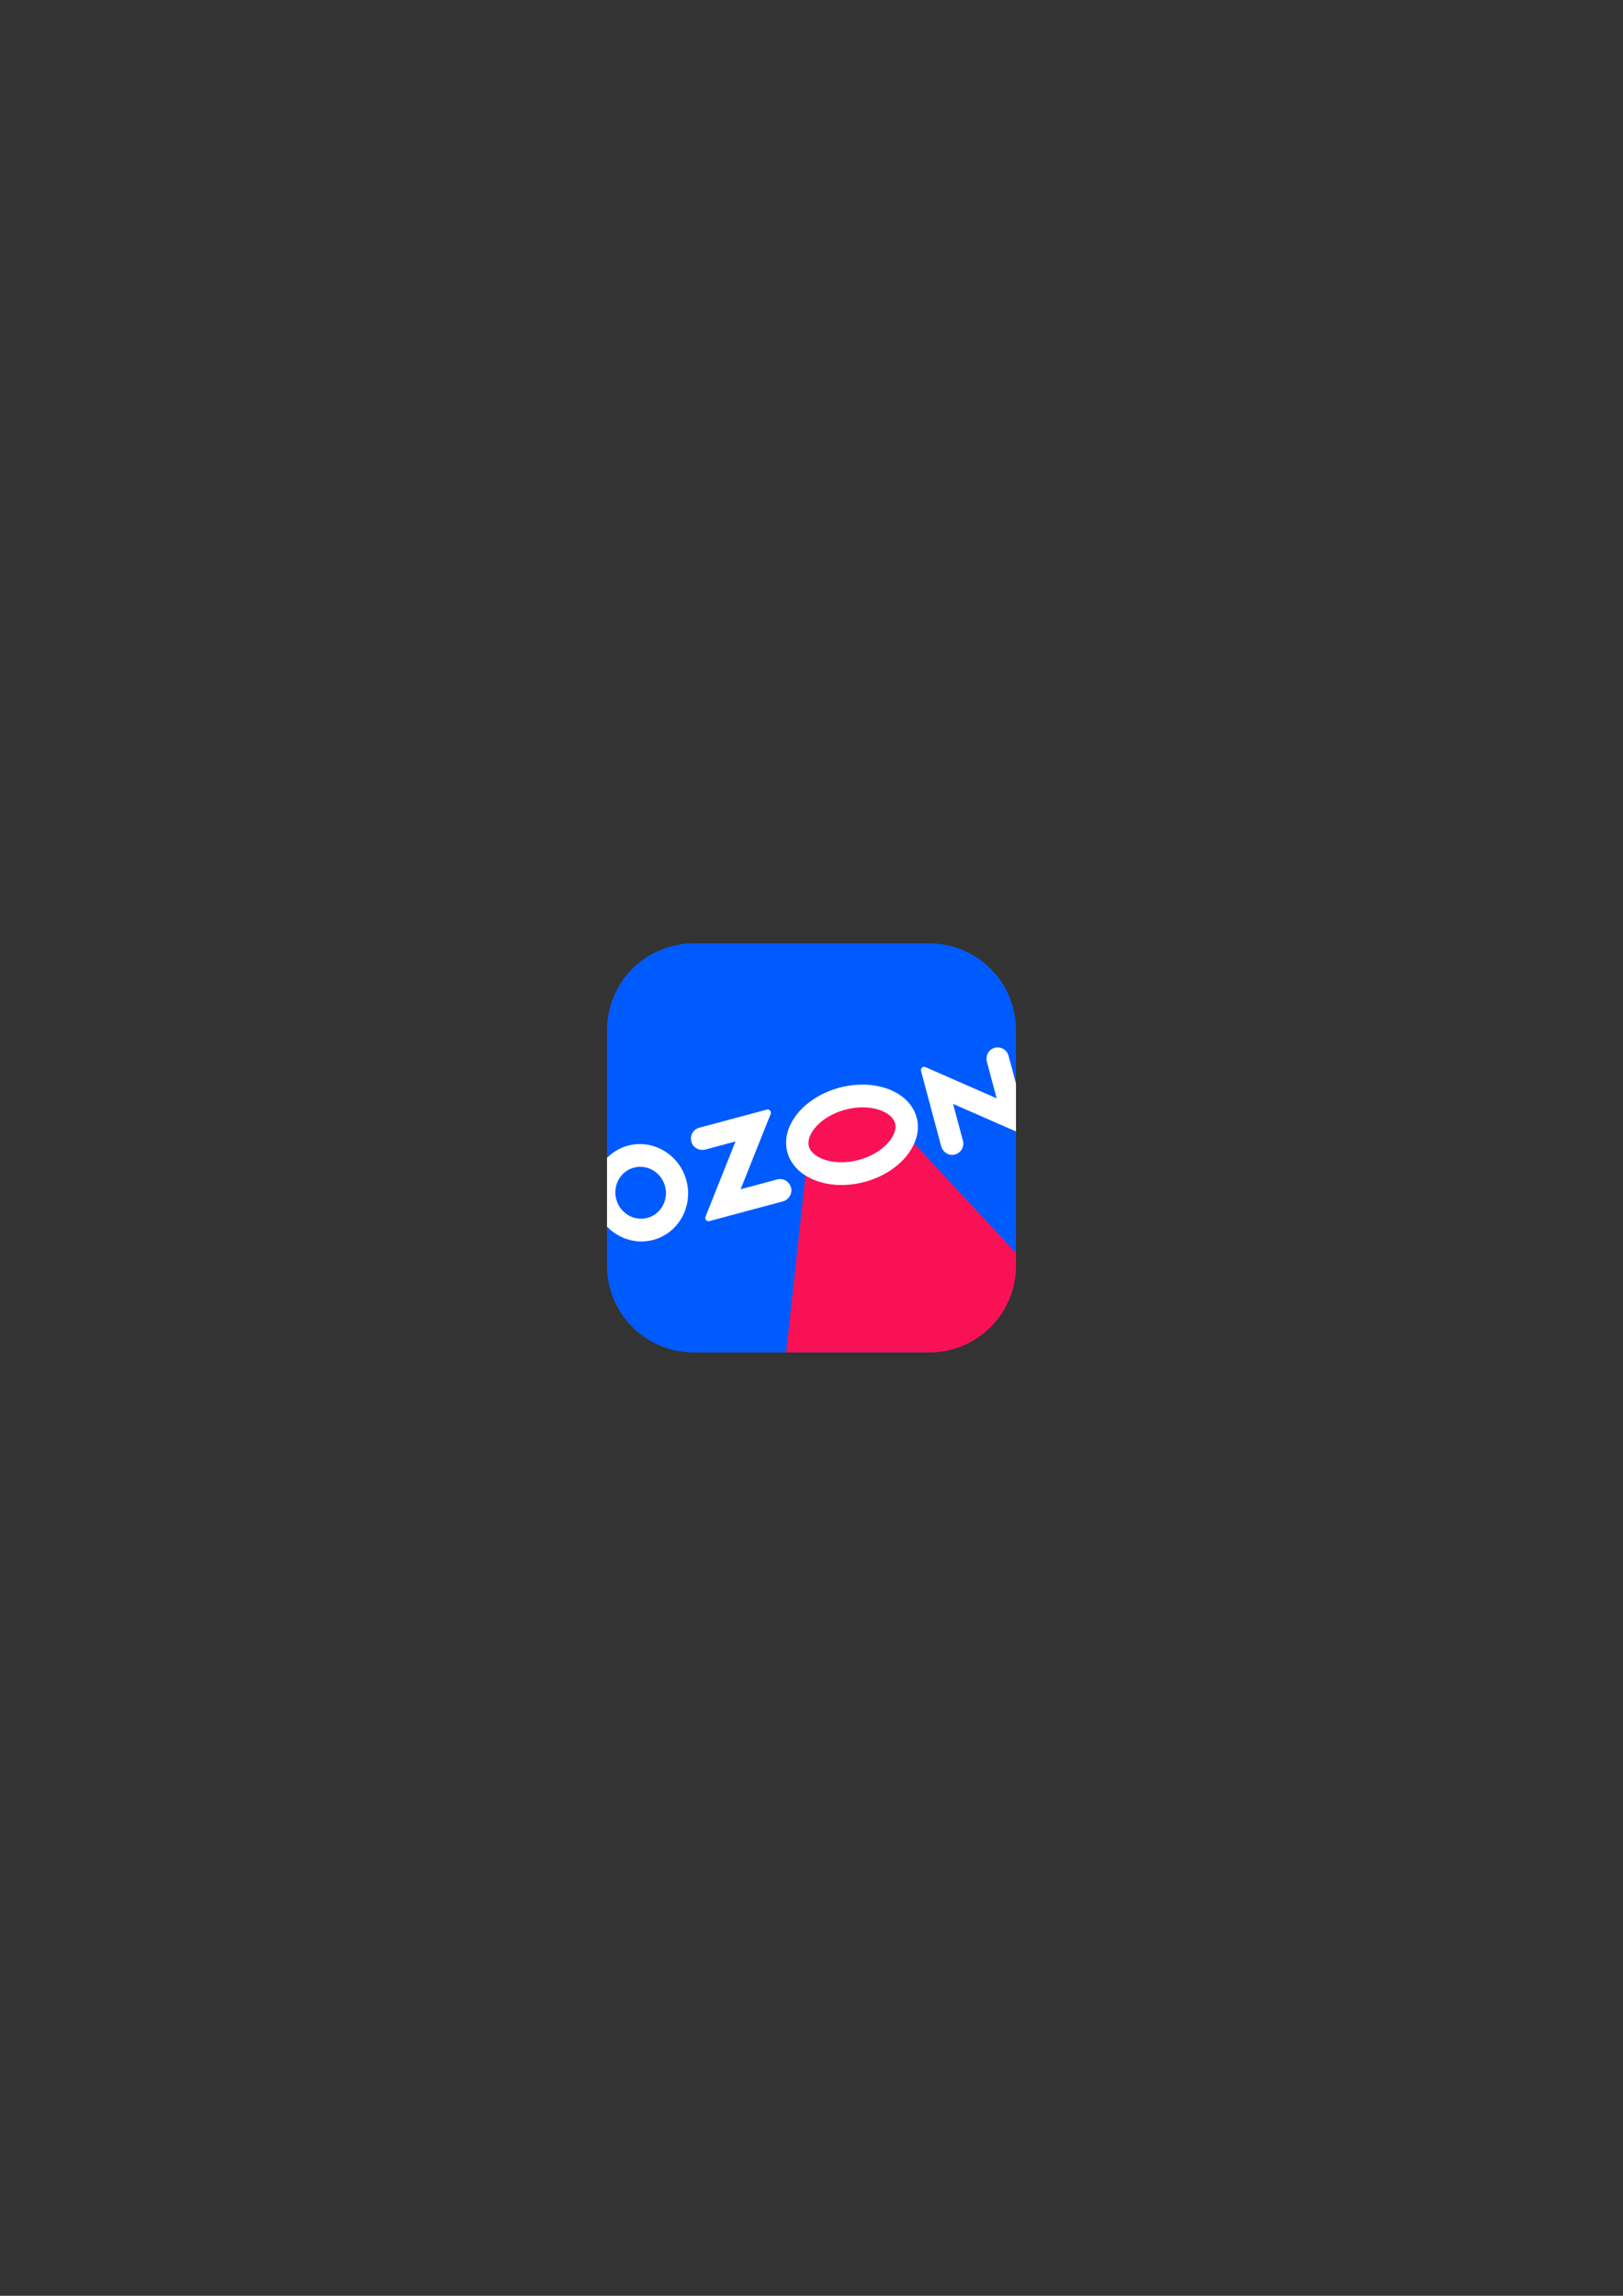 <?xml version="1.0" encoding="UTF-8"?> <svg xmlns="http://www.w3.org/2000/svg" xmlns:xlink="http://www.w3.org/1999/xlink" id="_Слой_1" data-name="Слой_1" version="1.1" viewBox="0 0 595.28 841.89"><rect x="0" y="0" width="595.28" height="841.89" fill="#333333" stroke="none"/><defs><style> .st0 { fill: #fff; } .st0, .st1 { fill-rule: evenodd; } .st2 { fill: none; } .st3 { fill: #005bff; } .st1 { fill: #f91155; } .st4 { clip-path: url(#clippath); } </style><clipPath id="clippath"><path class="st2" d="M254.42,345.94h86.44c17.55,0,31.78,14.23,31.78,31.78v86.44c0,17.55-14.23,31.78-31.78,31.78h-86.44c-17.55,0-31.78-14.23-31.78-31.78v-86.44c0-17.55,14.23-31.78,31.78-31.78h0Z"></path></clipPath></defs><g class="st4"><g><rect class="st3" x="222.64" y="345.94" width="150" height="150"></rect><polygon class="st1" points="296.51 421.15 294.3 412.59 308.88 402.82 326.31 404.02 328.86 412.38 408.32 497.86 284.03 535.53 296.51 421.15"></polygon><path class="st0" d="M238.59,446.22c-5.64,2.33-11.94-1.43-12.81-7.65-.59-4.24,1.74-8.41,5.58-10,5.64-2.33,11.94,1.43,12.81,7.65.59,4.24-1.74,8.41-5.58,10h0ZM232.08,419.75c-10.9,1.76-17.31,13.24-13.33,23.89,2.94,7.88,11.05,12.72,19.12,11.41,10.9-1.76,17.31-13.24,13.33-23.89-2.94-7.88-11.05-12.72-19.12-11.41h0Z"></path><path class="st0" d="M256.44,413.55c-2.45.66-3.77,3.44-2.57,5.88.88,1.79,2.97,2.62,4.87,2.11l11.03-2.96-11.01,27.61c-.36.91.46,1.85,1.39,1.6l26.94-7.22c1.9-.51,3.3-2.27,3.17-4.26-.18-2.72-2.72-4.46-5.17-3.81l-13.44,3.6,11-27.59c.36-.91-.46-1.87-1.41-1.61l-24.8,6.65Z"></path><path class="st0" d="M364.01,384.55c-1.74.89-2.54,2.96-2.03,4.86l3.58,13.37-26.15-11.47c-.91-.4-1.87.44-1.61,1.4l7.4,27.6c.51,1.9,2.24,3.3,4.19,3.2,2.72-.14,4.46-2.72,3.79-5.22l-3.61-13.48,26.15,11.47c.91.4,1.87-.44,1.61-1.4l-7.42-27.7c-.67-2.5-3.47-3.86-5.89-2.63Z"></path><path class="st0" d="M307.86,398.87c-13.1,3.51-21.64,14.09-19.08,23.63,2.56,9.54,15.25,14.43,28.34,10.92,13.09-3.51,21.64-14.09,19.08-23.63-2.56-9.54-15.24-14.43-28.34-10.92h0ZM310.02,406.93c9.05-2.42,17.11.63,18.28,4.98,1.17,4.35-4.29,11.03-13.34,13.45-9.05,2.42-17.11-.63-18.28-4.98-1.17-4.35,4.29-11.03,13.34-13.45h0Z"></path></g></g></svg> 